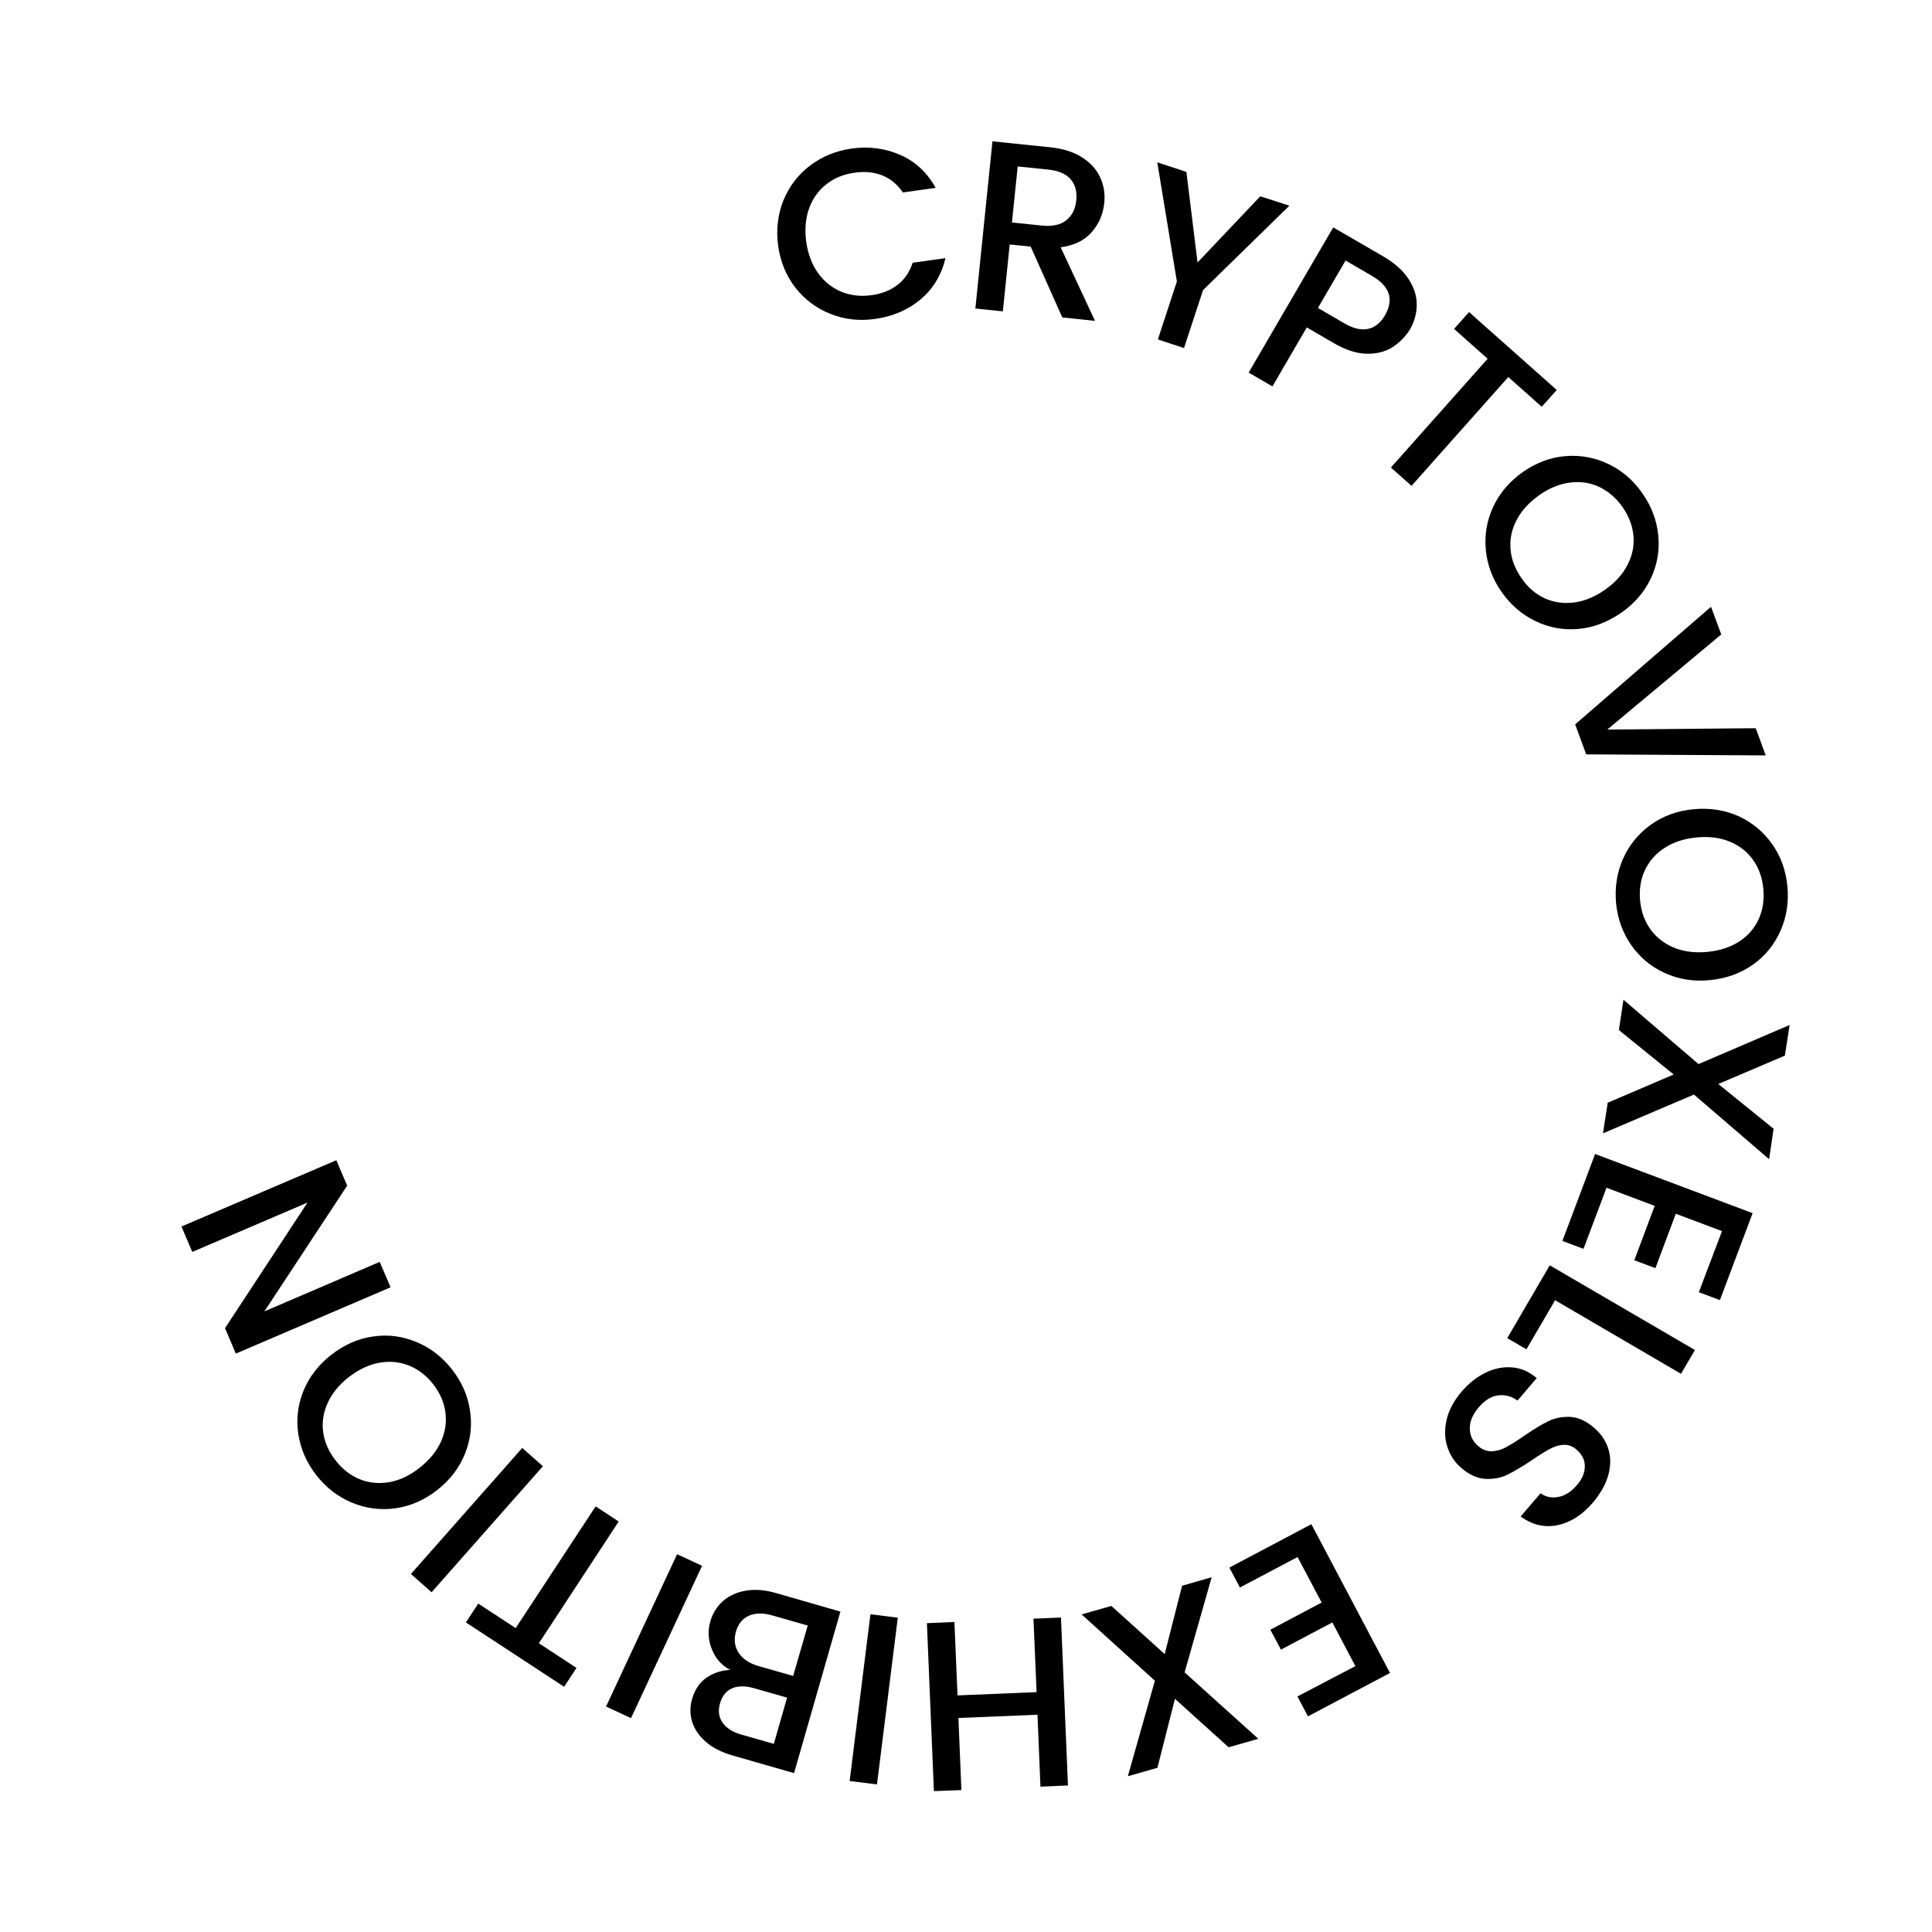 <?xml version="1.0" encoding="UTF-8"?>
<!-- Generator: Adobe Illustrator 28.1.0, SVG Export Plug-In . SVG Version: 6.00 Build 0)  -->
<svg xmlns="http://www.w3.org/2000/svg" xmlns:xlink="http://www.w3.org/1999/xlink" version="1.1" id="图层_1" x="0px" y="0px" viewBox="0 0 130 130" style="enable-background:new 0 0 130 130;" xml:space="preserve">
<style type="text/css">
	.st0{fill:#00FFFF;}
	.st1{display:none;fill:none;stroke:#000000;stroke-width:4;stroke-linejoin:bevel;stroke-miterlimit:10;}
</style>
<g id="BUTTON_00000148629623827260314780000010992532374354323390_">

	<g>
		<path d="M52.72,13.47c0.39-0.94,0.98-1.72,1.79-2.33c0.81-0.61,1.73-0.99,2.77-1.14c1.19-0.17,2.29-0.02,3.31,0.43    s1.8,1.19,2.37,2.21l-2.21,0.31c-0.37-0.55-0.84-0.93-1.39-1.15c-0.56-0.22-1.17-0.28-1.85-0.18c-0.74,0.1-1.38,0.36-1.91,0.78    s-0.92,0.96-1.16,1.63s-0.3,1.42-0.19,2.24c0.12,0.83,0.38,1.53,0.8,2.11c0.42,0.58,0.94,0.99,1.56,1.25    c0.63,0.26,1.31,0.33,2.05,0.23c0.68-0.1,1.25-0.32,1.73-0.69c0.47-0.36,0.82-0.86,1.02-1.49l2.21-0.31    c-0.27,1.13-0.83,2.06-1.67,2.77s-1.87,1.15-3.06,1.32c-1.05,0.15-2.05,0.04-2.99-0.33c-0.94-0.37-1.73-0.95-2.36-1.75    c-0.63-0.8-1.03-1.75-1.18-2.84S52.34,14.41,52.72,13.47z"></path>
		<path d="M71.48,21.36l-2.13-4.77l-1.41-0.14l-0.46,4.5l-1.85-0.19l1.15-11.25l3.88,0.4c0.86,0.09,1.58,0.31,2.15,0.68    c0.57,0.36,0.97,0.81,1.22,1.35c0.25,0.54,0.34,1.12,0.27,1.75c-0.08,0.73-0.36,1.38-0.84,1.93c-0.49,0.56-1.19,0.9-2.09,1.02    l2.31,4.95L71.48,21.36z M68.09,14.97l2.04,0.21c0.69,0.07,1.23-0.05,1.62-0.36c0.39-0.31,0.61-0.76,0.67-1.34    c0.06-0.58-0.07-1.06-0.38-1.42c-0.31-0.36-0.82-0.58-1.52-0.65l-2.04-0.21L68.09,14.97z"></path>
		<path d="M86.76,13.84l-5.81,5.68l-1.28,3.9l-1.76-0.58l1.28-3.9l-1.32-8.02l1.96,0.65l0.75,6.09l4.22-4.45L86.76,13.84z"></path>
		<path d="M93.67,23.38c-0.49,0.3-1.08,0.44-1.75,0.42c-0.68-0.02-1.42-0.27-2.22-0.74l-1.77-1.03l-2.31,3.97l-1.6-0.93l5.69-9.77    l3.38,1.96c0.75,0.44,1.31,0.94,1.68,1.5c0.37,0.56,0.56,1.14,0.56,1.73c0,0.59-0.16,1.16-0.47,1.7    C94.55,22.67,94.16,23.07,93.67,23.38z M92.06,22.13c0.46-0.1,0.84-0.41,1.13-0.91c0.62-1.07,0.33-1.96-0.88-2.66l-1.77-1.03    l-1.86,3.19l1.77,1.03C91.06,22.11,91.6,22.23,92.06,22.13z"></path>
		<path d="M104.75,26.24l-1.01,1.13l-2.25-2l-6.51,7.32l-1.39-1.23l6.51-7.32l-2.26-2.01l1.01-1.13L104.75,26.24z"></path>
		<path d="M99.98,37.02c-0.1-1.01,0.06-1.98,0.49-2.91s1.1-1.71,2-2.35c0.91-0.63,1.87-0.99,2.88-1.07c1.01-0.08,1.98,0.1,2.89,0.54    c0.91,0.44,1.67,1.09,2.27,1.96c0.61,0.87,0.97,1.81,1.07,2.82c0.1,1.01-0.06,1.97-0.49,2.89c-0.43,0.92-1.09,1.7-2,2.33    c-0.91,0.63-1.87,1-2.89,1.09c-1.02,0.09-1.98-0.09-2.89-0.53c-0.91-0.44-1.67-1.1-2.28-1.97    C100.43,38.96,100.08,38.03,99.98,37.02z M103.92,40.25c0.62,0.28,1.28,0.38,1.99,0.29c0.71-0.09,1.41-0.38,2.09-0.86    c0.68-0.48,1.19-1.03,1.51-1.67c0.33-0.63,0.46-1.28,0.4-1.96s-0.31-1.32-0.73-1.93c-0.43-0.61-0.95-1.06-1.56-1.35    s-1.27-0.39-1.97-0.3c-0.71,0.09-1.4,0.37-2.08,0.85c-0.68,0.48-1.19,1.04-1.52,1.67c-0.33,0.63-0.47,1.29-0.41,1.97    c0.06,0.68,0.3,1.32,0.73,1.93C102.78,39.51,103.31,39.96,103.92,40.25z"></path>
		<path d="M118.81,50.83l-12.08-0.07l-0.74-2.02l9.14-7.91l0.69,1.86l-7.67,6.4l9.99-0.09L118.81,50.83z"></path>
		<path d="M109.21,57.79c0.41-0.93,1.03-1.69,1.86-2.29c0.83-0.6,1.8-0.95,2.9-1.05s2.11,0.06,3.04,0.48    c0.92,0.43,1.67,1.06,2.25,1.89s0.91,1.77,1.01,2.82c0.1,1.06-0.05,2.05-0.46,2.98c-0.41,0.93-1.02,1.69-1.85,2.28    c-0.83,0.59-1.79,0.94-2.89,1.05c-1.1,0.11-2.12-0.05-3.05-0.48c-0.93-0.42-1.68-1.05-2.26-1.88c-0.58-0.83-0.92-1.78-1.02-2.84    C108.65,59.7,108.8,58.71,109.21,57.79z M111.06,62.54c0.4,0.55,0.93,0.96,1.59,1.23c0.66,0.27,1.41,0.36,2.24,0.28    c0.83-0.08,1.54-0.31,2.14-0.7s1.03-0.89,1.31-1.51c0.28-0.62,0.38-1.3,0.31-2.04c-0.07-0.75-0.3-1.39-0.69-1.94    c-0.39-0.55-0.92-0.96-1.57-1.23c-0.66-0.27-1.4-0.36-2.23-0.28c-0.83,0.08-1.55,0.31-2.15,0.7c-0.6,0.39-1.04,0.89-1.33,1.51    s-0.39,1.3-0.32,2.04C110.43,61.34,110.66,61.99,111.06,62.54z"></path>
		<path d="M113.98,73.65l-6.12,2.61l0.32-2.06l4.44-1.9l-3.69-2.99l0.31-2.04l5.05,4.33l6.13-2.63l-0.32,2.06l-4.48,1.91l3.72,3.01    L119.04,78L113.98,73.65z"></path>
		<path d="M115.87,82.84l-3.11-1.17l-1.37,3.66l-1.42-0.53l1.37-3.66l-3.24-1.22l-1.55,4.11l-1.42-0.53l2.2-5.85l10.6,3.98    l-2.2,5.85l-1.42-0.53L115.87,82.84z"></path>
		<path d="M104.64,87.49l-1.93,3.3l-1.29-0.75l2.86-4.9l9.77,5.7l-0.94,1.6L104.64,87.49z"></path>
		<path d="M99.97,92.36c0.6-0.29,1.19-0.4,1.79-0.35c0.6,0.05,1.14,0.29,1.64,0.72l-1.29,1.51c-0.4-0.29-0.83-0.4-1.29-0.35    c-0.46,0.05-0.89,0.32-1.3,0.78c-0.42,0.49-0.62,0.96-0.62,1.44c0,0.47,0.19,0.87,0.56,1.19c0.29,0.25,0.59,0.36,0.92,0.35    c0.33-0.01,0.65-0.1,0.96-0.27s0.72-0.42,1.22-0.77c0.63-0.43,1.17-0.76,1.62-0.98c0.45-0.22,0.95-0.31,1.48-0.29    c0.53,0.03,1.07,0.27,1.6,0.73c0.49,0.42,0.82,0.92,0.98,1.48c0.16,0.56,0.14,1.15-0.04,1.77c-0.18,0.61-0.53,1.21-1.03,1.8    c-0.71,0.83-1.51,1.33-2.38,1.51c-0.87,0.17-1.69-0.02-2.47-0.59l1.34-1.56c0.33,0.24,0.73,0.33,1.18,0.25    c0.46-0.08,0.87-0.34,1.26-0.79c0.35-0.4,0.53-0.82,0.54-1.25c0.01-0.43-0.17-0.81-0.56-1.15c-0.26-0.23-0.55-0.33-0.85-0.32    s-0.62,0.1-0.93,0.27c-0.31,0.16-0.71,0.41-1.19,0.74c-0.64,0.43-1.2,0.76-1.66,0.99s-0.97,0.32-1.51,0.29    c-0.54-0.03-1.08-0.28-1.62-0.74c-0.44-0.38-0.75-0.85-0.93-1.41c-0.19-0.57-0.2-1.18-0.05-1.83c0.15-0.65,0.49-1.28,1.01-1.89    C98.83,93.08,99.37,92.65,99.97,92.36z"></path>
		<path d="M91.2,112.11l-1.55-2.94L86.19,111l-0.71-1.34l3.45-1.83l-1.62-3.06l-3.88,2.05l-0.71-1.34l5.52-2.92l5.29,10.01    l-5.52,2.92l-0.71-1.34L91.2,112.11z"></path>
		<path d="M77.71,113.09l-4.93-4.46l2-0.57l3.59,3.24l1.17-4.6l1.99-0.57l-1.82,6.4l4.96,4.47l-2,0.57l-3.61-3.26l-1.18,4.64    l-1.99,0.57L77.71,113.09z"></path>
		<path d="M62.84,120.52l-0.47-11.3l1.85-0.08l0.21,4.94l5.32-0.22l-0.21-4.94l1.85-0.08l0.47,11.3l-1.85,0.08l-0.2-4.84l-5.32,0.22    l0.2,4.85L62.84,120.52z"></path>
		<path d="M57.17,119.84l1.4-11.22l1.84,0.23l-1.4,11.22L57.17,119.84z"></path>
		<path d="M47.91,111c-0.26-0.63-0.3-1.26-0.11-1.91c0.16-0.55,0.45-1.01,0.86-1.37c0.42-0.36,0.93-0.59,1.54-0.69    c0.62-0.1,1.28-0.05,2,0.16l4.35,1.25l-3.12,10.87l-4.14-1.19c-0.74-0.21-1.34-0.52-1.8-0.92c-0.46-0.4-0.76-0.85-0.92-1.35    c-0.15-0.5-0.15-1.01,0-1.53c0.18-0.63,0.5-1.1,0.95-1.42c0.45-0.32,0.99-0.5,1.61-0.54C48.58,112.08,48.17,111.63,47.91,111z     M52.96,114.23l-2.21-0.63c-0.58-0.17-1.08-0.17-1.48,0c-0.4,0.17-0.68,0.51-0.82,1.01c-0.14,0.49-0.09,0.92,0.16,1.29    c0.25,0.37,0.67,0.64,1.25,0.81l2.21,0.63L52.96,114.23z M50.39,108.72c-0.43,0.19-0.72,0.55-0.87,1.07    c-0.15,0.53-0.09,1.01,0.18,1.42c0.28,0.42,0.71,0.71,1.32,0.89l2.35,0.67l0.98-3.39l-2.41-0.69    C51.34,108.52,50.82,108.53,50.39,108.72z"></path>
		<path d="M40.78,114.83l4.78-10.25l1.68,0.78l-4.78,10.25L40.78,114.83z"></path>
		<path d="M31.35,109.17l0.83-1.27l2.52,1.65l5.38-8.19l1.55,1.02l-5.37,8.19l2.53,1.66l-0.83,1.27L31.35,109.17z"></path>
		<path d="M27.65,105.91l7.49-8.48l1.39,1.23l-7.49,8.48L27.65,105.91z"></path>
		<path d="M31.62,94.88c0.16,1,0.05,1.98-0.33,2.93c-0.38,0.95-1,1.77-1.87,2.45s-1.81,1.09-2.82,1.23    c-1.01,0.14-1.98,0.01-2.92-0.38c-0.93-0.39-1.73-1-2.38-1.83c-0.66-0.84-1.06-1.75-1.22-2.75c-0.16-1-0.05-1.97,0.33-2.92    c0.38-0.94,1-1.76,1.87-2.44c0.87-0.68,1.81-1.1,2.82-1.24c1.01-0.15,1.98-0.02,2.92,0.37s1.73,1,2.39,1.84    C31.06,92.97,31.47,93.88,31.62,94.88z M27.5,91.88c-0.63-0.25-1.3-0.31-2-0.18c-0.7,0.13-1.38,0.46-2.04,0.97    c-0.66,0.52-1.13,1.1-1.42,1.75c-0.29,0.65-0.39,1.31-0.29,1.98c0.1,0.67,0.38,1.3,0.84,1.88c0.46,0.59,1.01,1.01,1.63,1.26    c0.63,0.25,1.29,0.31,1.99,0.19c0.7-0.13,1.38-0.45,2.03-0.97c0.66-0.52,1.13-1.1,1.43-1.75c0.29-0.65,0.39-1.31,0.3-1.99    c-0.09-0.67-0.37-1.3-0.83-1.89C28.68,92.55,28.14,92.13,27.5,91.88z"></path>
		<path d="M22.63,78.07l0.73,1.71l-5.57,8.46l7.76-3.33l0.73,1.71l-10.41,4.46l-0.73-1.71l5.55-8.45l-7.75,3.32l-0.73-1.71    L22.63,78.07z"></path>
	</g>
	<polygon class="st1" points="71.78,60.62 86.27,60.62 86.27,51.51 80.59,45.83 50.06,45.83 43.59,52.3 43.59,78.41 49.35,84.17    78.69,84.17 86.41,76.45 86.41,69.14 71.78,69.14 71.78,72.78 56.8,72.78 56.8,56.99 71.78,56.99  "></polygon>
</g>
</svg>
